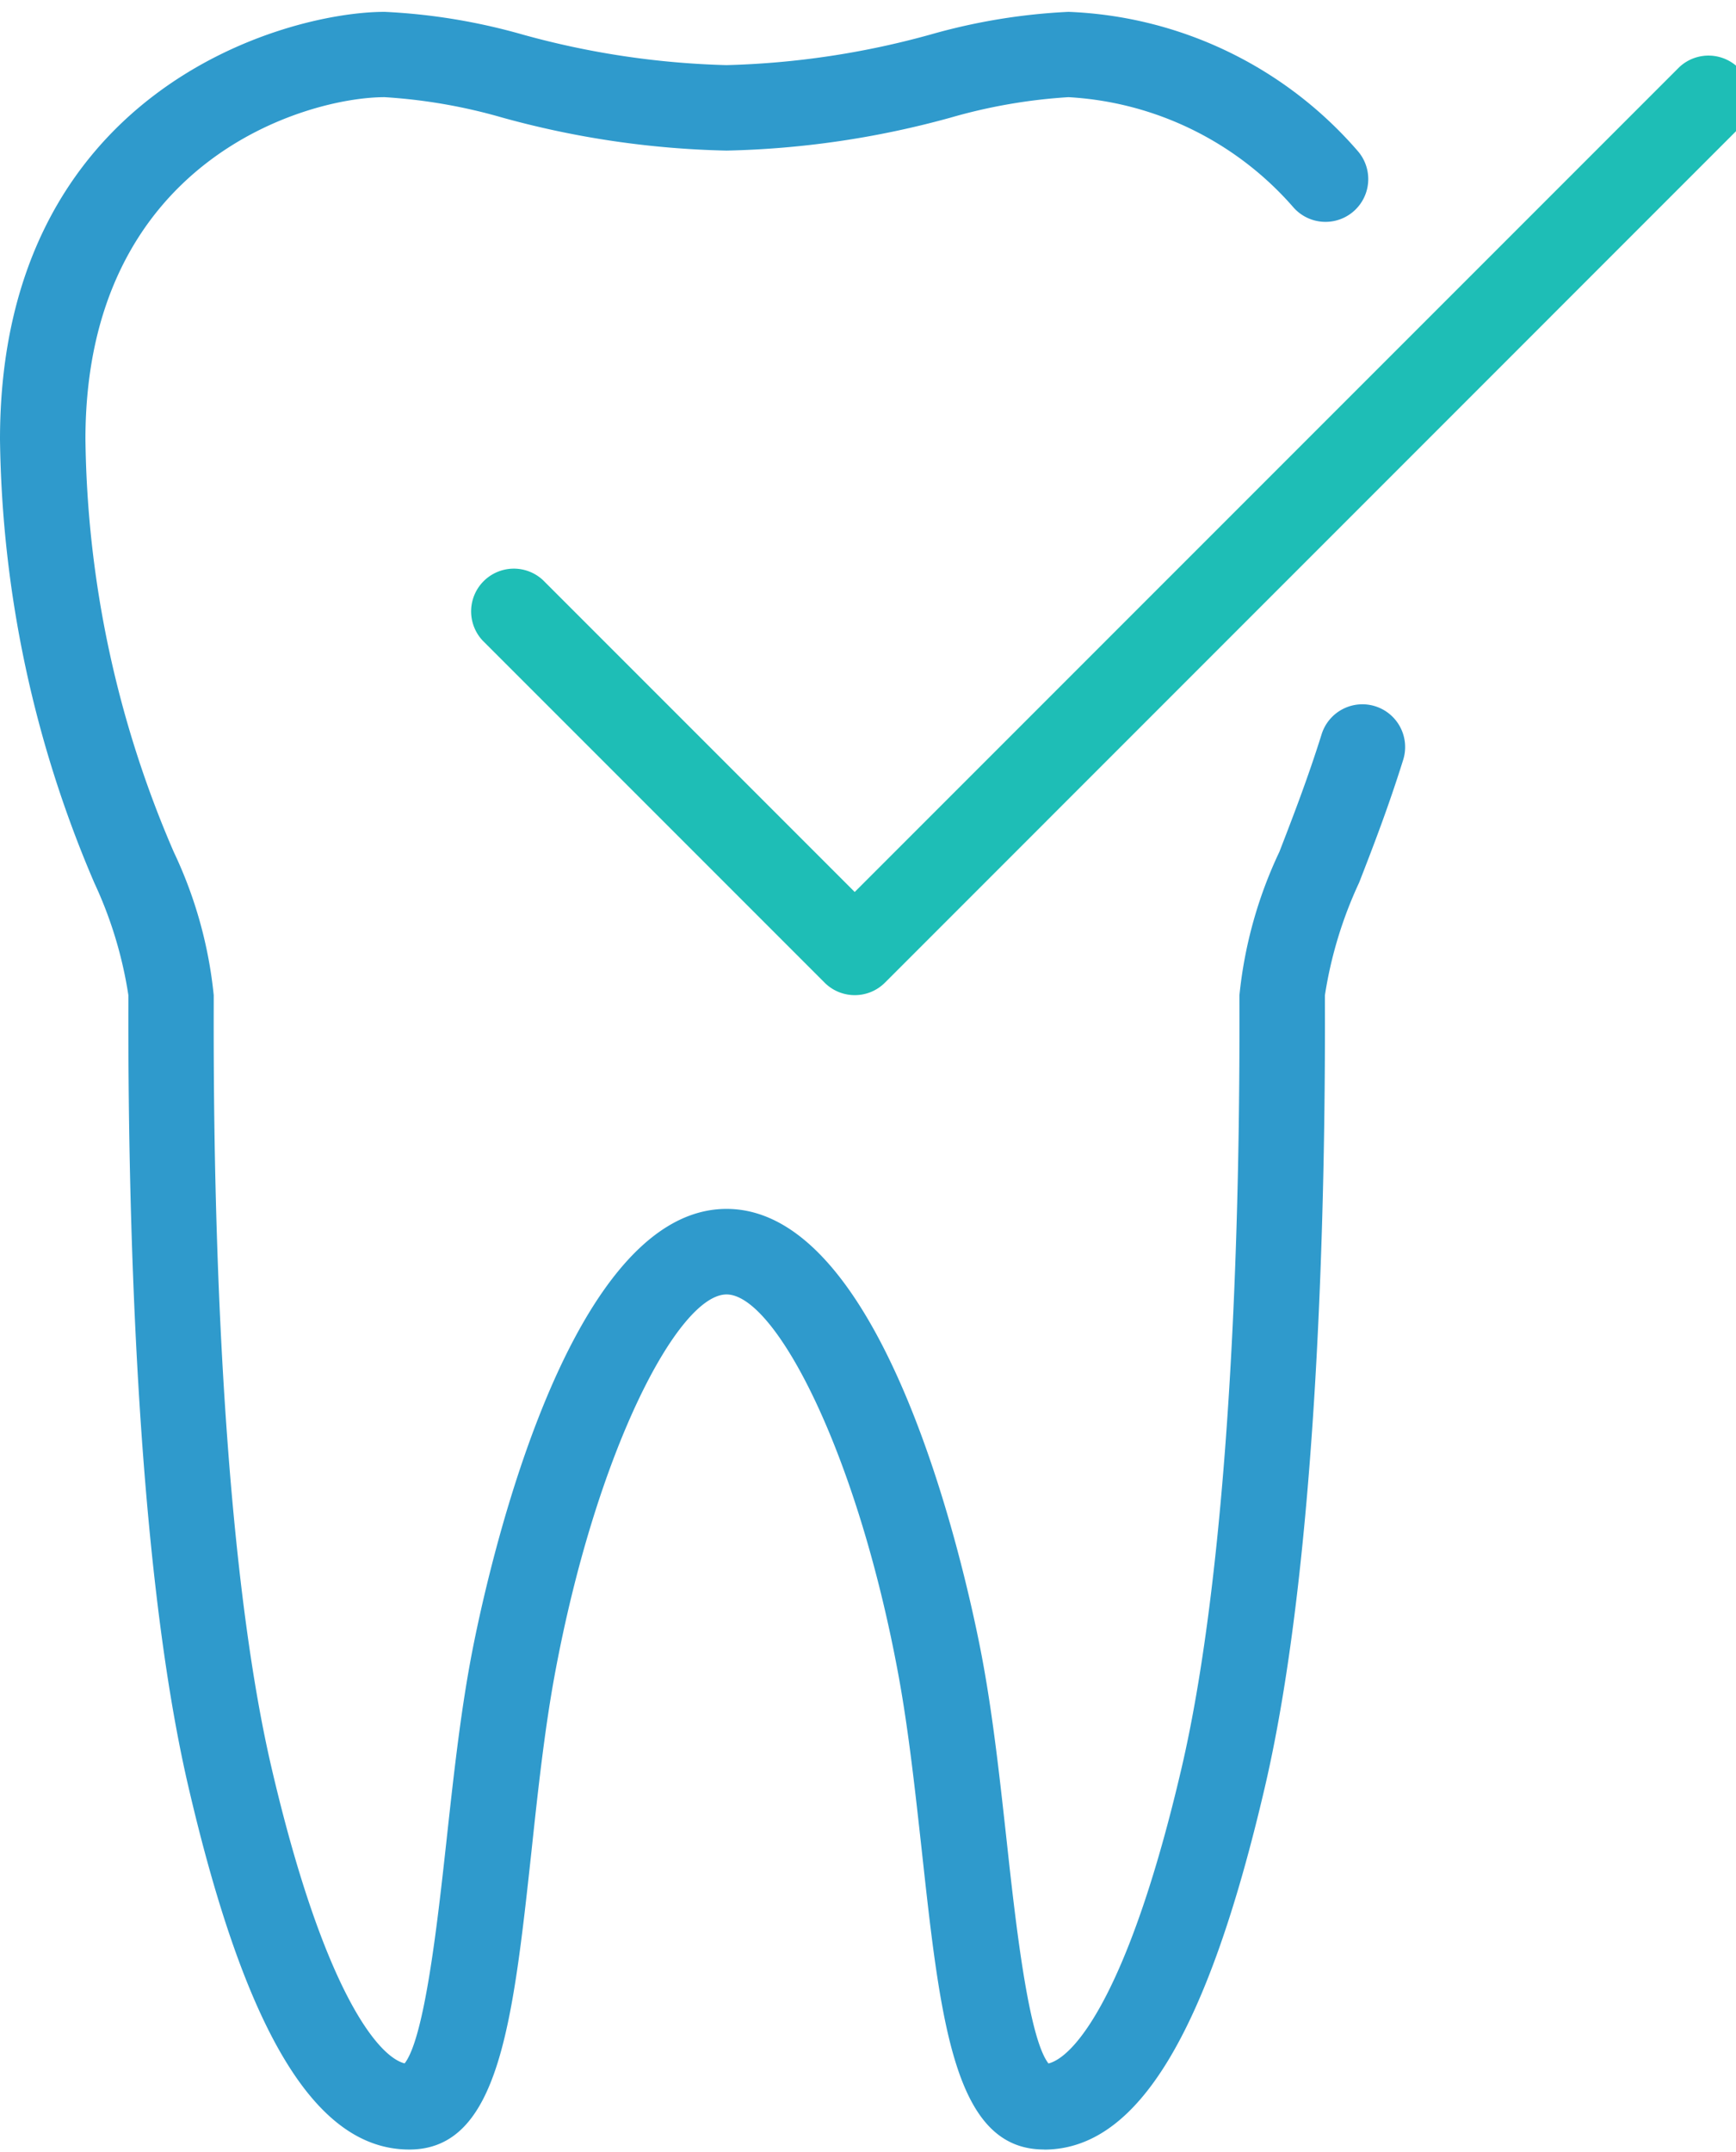 <svg xmlns="http://www.w3.org/2000/svg" xmlns:xlink="http://www.w3.org/1999/xlink" width="46" height="57" viewBox="0 0 46 57">
  <defs>
    <clipPath id="clip-path">
      <rect id="Rectangle_261" data-name="Rectangle 261" width="46" height="57" transform="translate(0 -0.314)" fill="#2f9acc"/>
    </clipPath>
  </defs>
  <g id="Group_490" data-name="Group 490" transform="translate(0 0.314)">
    <g id="Group_489" data-name="Group 489" clip-path="url(#clip-path)">
      <path id="Path_2430" data-name="Path 2430" d="M27.664,56.623c-2.372,0-2.737-3.328-3.241-7.935-.171-1.55-.347-3.153-.606-4.575-1.093-5.975-3.282-10.139-4.565-10.139s-3.471,4.164-4.565,10.139c-.259,1.421-.435,3.024-.6,4.572-.5,4.609-.87,7.939-3.241,7.939-2.469,0-4.331-3.056-5.856-9.62-1.413-6.08-1.6-15.584-1.588-20.708v-.248a10.946,10.946,0,0,0-.9-2.97A30.671,30.671,0,0,1,0,11.325C0,2.08,7.548,0,10.192,0a16.077,16.077,0,0,1,3.652.6,22.282,22.282,0,0,0,5.407.811A22.283,22.283,0,0,0,24.66.6,16.068,16.068,0,0,1,28.311,0a10.682,10.682,0,0,1,7.678,3.7,1.133,1.133,0,0,1-1.733,1.46,8.535,8.535,0,0,0-5.945-2.9,14.448,14.448,0,0,0-3.12.541,24.145,24.145,0,0,1-5.94.874,24.145,24.145,0,0,1-5.94-.874,14.425,14.425,0,0,0-3.12-.541c-2.057,0-7.927,1.665-7.927,9.06A28.283,28.283,0,0,0,4.606,22.257a11.514,11.514,0,0,1,1.057,3.789V26.3C5.64,34.979,6.181,42.149,7.19,46.49,8.556,52.36,10,54.163,10.722,54.342c.538-.691.879-3.811,1.109-5.9.174-1.589.353-3.232.629-4.734.224-1.228,2.324-12,6.792-12s6.567,10.769,6.791,12c.276,1.5.456,3.146.631,4.736.229,2.093.571,5.212,1.108,5.9.726-.179,2.168-1.982,3.533-7.852,1.008-4.341,1.55-11.51,1.527-20.188v-.255a11.566,11.566,0,0,1,1.059-3.8c.352-.91.752-1.943,1.119-3.114a1.132,1.132,0,1,1,2.161.678c-.388,1.241-.8,2.31-1.168,3.254a11.018,11.018,0,0,0-.906,2.983v.248c.015,5.124-.173,14.628-1.587,20.708-1.527,6.564-3.387,9.62-5.856,9.62" fill="#2f9acc"/>
      <path id="Path_2431" data-name="Path 2431" d="M21.192,25.914a1.129,1.129,0,0,1-.8-.332l-9.06-9.06a1.132,1.132,0,0,1,1.6-1.6l8.259,8.259L43.041,1.332a1.132,1.132,0,0,1,1.6,1.6L21.993,25.582a1.129,1.129,0,0,1-.8.332" transform="translate(1.457 0.132)" fill="#1ebeb6"/>
    </g>
  </g>
</svg>
